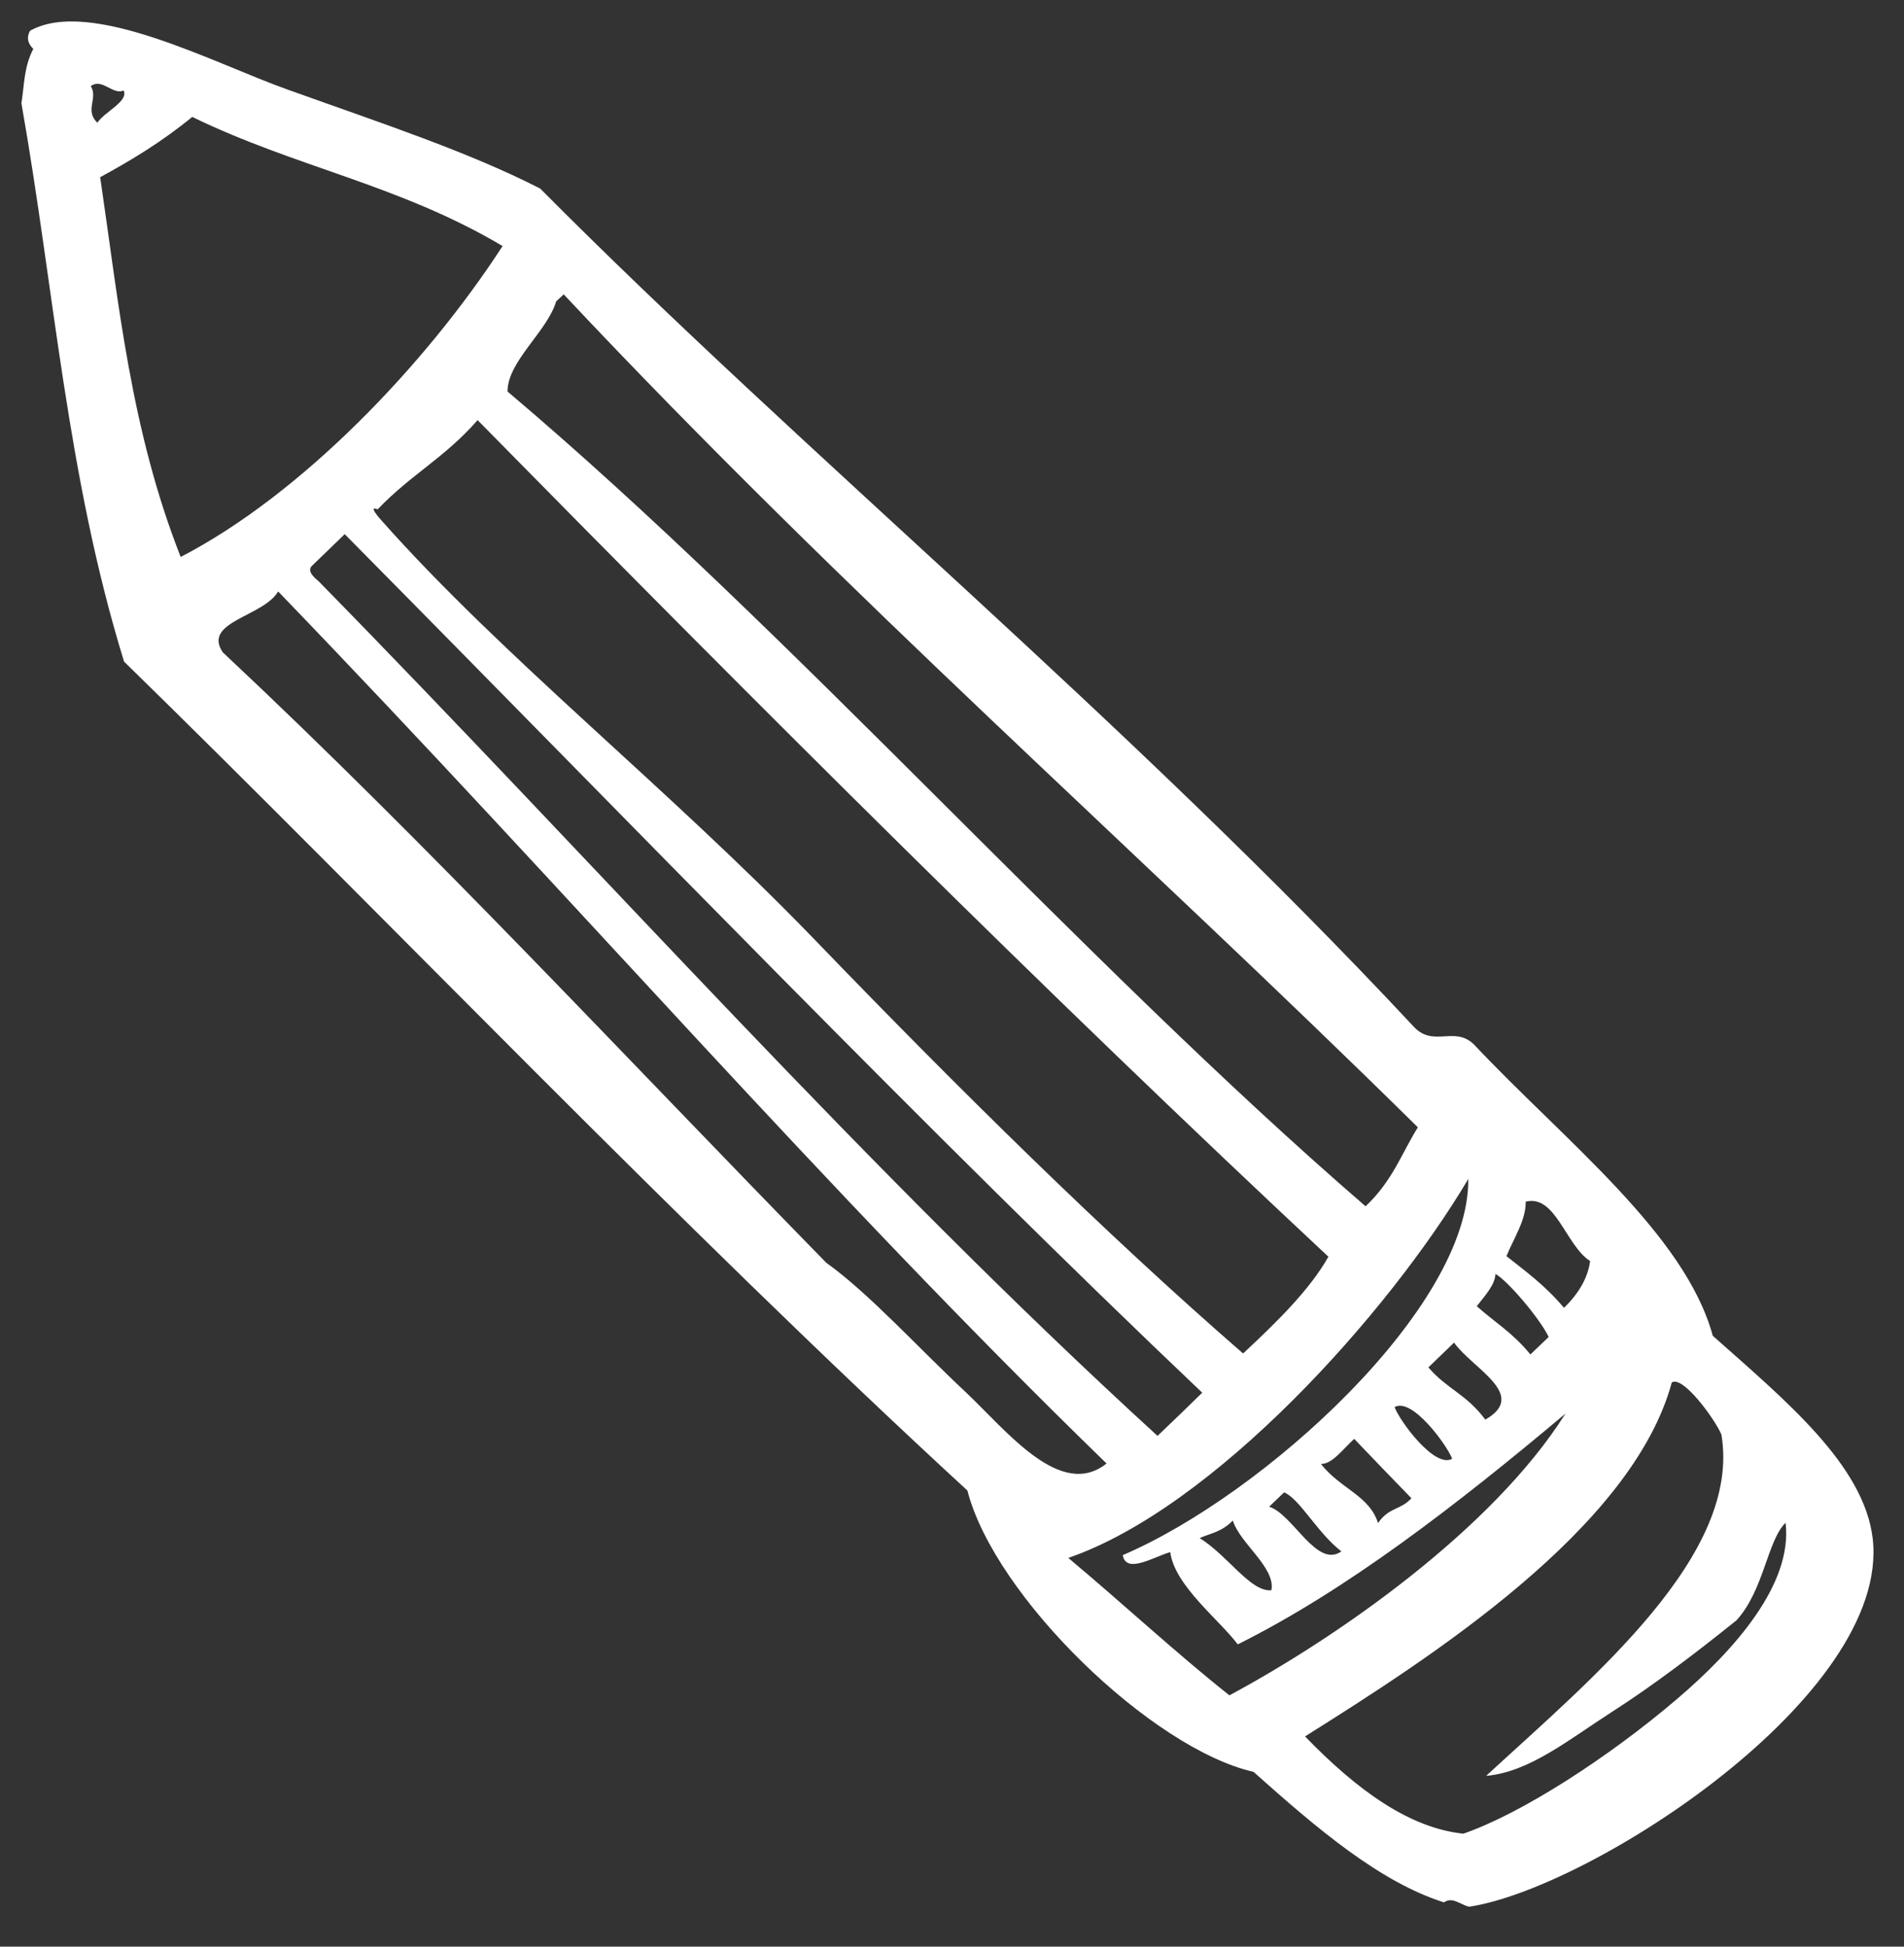 <?xml version="1.0" encoding="UTF-8"?>
<svg width="45px" height="46px" viewBox="0 0 45 46" version="1.1" xmlns="http://www.w3.org/2000/svg" xmlns:xlink="http://www.w3.org/1999/xlink">
    <rect x="0" y="0" width="45" height="46" fill="#333333" stroke="none"/>
    <!-- Generator: Sketch 52.4 (67378) - http://www.bohemiancoding.com/sketch -->
    <title>icon-creas</title>
    <desc>Created with Sketch.</desc>
    <defs>
        <rect id="path-1" x="0" y="0" width="75" height="75"></rect>
    </defs>
    <g id="homepage" stroke="none" stroke-width="1" fill="none" fill-rule="evenodd">
        <g id="desktop-homepage-creaprim" transform="translate(-1079, -2307)">
            <g id="bloc-organisation" transform="translate(0, 1911)">
                <g id="creas" transform="translate(980, 350)">
                    <g id="icon-creas" transform="translate(83, 30)">
                        <mask id="mask-2" fill="white">
                            <use xlink:href="#path-1"></use>
                        </mask>
                        <g id="Mask"></g>
                        <path d="M34.611,63.411 C36.011,63.864 38.46,64.036 40.556,63.909 C42.372,63.8 44.386,63.379 45.115,62.127 C44.514,62.204 43.753,63.091 42.8,63.27 C41.567,63.308 40.294,63.315 39.125,63.225 C37.942,63.136 36.727,63.187 35.864,62.644 C39.303,62.306 43.83,62.108 45.159,59.548 C45.255,59.158 45.274,57.875 44.961,57.862 C42.129,60.059 36.471,59.618 33.007,59.324 C33.224,61.099 33.684,62.549 34.611,63.411 M39.732,56.177 C39.828,55.851 39.853,54.44 39.38,54.383 C39.278,54.708 39.259,56.119 39.732,56.177 M40.914,55.909 C42.091,56.062 41.394,54.753 41.42,54.012 L40.582,54.114 C40.627,54.798 40.921,55.161 40.914,55.909 M37.418,56.336 C37.865,56.189 38.012,56.413 38.402,56.343 C38.319,55.698 38.242,55.053 38.166,54.408 C37.814,54.44 37.386,54.574 37.181,54.408 C37.194,55.155 37.648,55.691 37.418,56.336 M36.324,56.349 C36.133,55.66 36.286,54.766 36.082,54.421 C35.922,54.44 35.762,54.459 35.596,54.478 C35.941,54.97 35.608,56.324 36.324,56.349 M42.366,53.648 C42.474,54.197 42.666,54.651 42.692,55.321 L43.286,55.251 C43.382,54.772 43.312,53.604 43.178,53.304 C43.011,53.508 42.666,53.565 42.366,53.648 M34.451,56.087 C34.854,55.717 34.522,54.766 34.713,54.223 C34.336,54.28 34.113,54.146 33.838,54.082 C34.125,54.823 34.029,55.832 34.451,56.087 M44.776,52.371 C44.52,52.723 44.034,52.889 43.638,53.125 C43.785,53.693 43.951,54.217 43.989,54.919 C44.501,54.855 44.884,54.676 45.147,54.408 C44.91,53.757 45.447,52.652 44.776,52.371 M31.076,52.588 C31.453,54.204 31.754,55.902 32.163,57.473 C35.008,57.913 39.482,58.086 42.513,56.936 C39.144,57.115 35.871,57.154 33.045,56.63 C33.051,55.921 32.687,54.625 33.083,53.929 C32.738,53.789 31.926,53.725 32.144,53.31 C35.666,54.178 42.212,53.572 44.015,51.126 C40.595,52.531 34.534,53.712 31.076,52.588 M32.949,22.976 C32.853,22.797 32.847,23.008 32.866,23.238 C33.211,27.554 34.477,32.394 35.078,37.284 C35.672,42.156 36.382,46.983 37.283,51.216 C38.396,51.101 39.47,50.954 40.269,50.603 C38.683,41.568 37.36,32.189 36.107,22.714 C34.937,22.957 34.087,22.791 32.949,22.976 M30.814,23.487 C32.054,32.981 32.783,42.386 34.496,51.554 C34.988,51.497 35.474,51.439 35.954,51.375 C34.509,42.743 33.275,32.566 31.977,22.976 L30.891,23.11 C30.75,23.149 30.775,23.321 30.814,23.487 M27.995,23.468 C29.152,30.127 29.804,36.608 30.705,43.573 C31.076,44.754 31.229,46.466 31.498,48.004 C31.722,49.326 31.754,51.388 33.141,51.35 C31.715,42.175 31.127,33.09 29.906,23.11 C29.267,23.378 28.046,22.599 27.995,23.468 M37.079,22.599 C39.041,31.244 39.802,41.441 41.688,50.181 C42.577,50.079 43.114,49.696 43.798,49.434 C42.417,40.1 40.582,31.334 39.521,21.565 C39.444,21.572 39.355,21.584 39.278,21.591 C38.683,22.031 37.507,22.031 37.079,22.599 M32.438,12.761 C30.993,15.41 29.42,17.964 28.557,21.073 C31.715,21.61 35.903,20.933 39.054,19.784 C37.98,17.16 36.267,15.353 35.033,12.933 C34.093,12.971 33.249,12.882 32.438,12.761 M33.16,11.694 C33.441,11.586 34.061,11.739 34.113,11.458 C33.838,11.394 33.889,10.909 33.556,10.909 C33.524,11.247 33.09,11.273 33.16,11.694 M33.198,9 C34.816,9.223 36.222,12.263 37.219,13.769 C38.53,15.768 39.745,17.511 40.582,19.235 C41.778,27.969 44.105,37.584 45.147,47.436 C45.198,48.164 45.933,48.017 46.035,48.668 C46.374,51.765 47.327,55.244 46.4,57.562 C46.847,59.797 47.422,62.146 46.534,63.666 C44.642,66.884 36.222,66.252 33.684,64.873 C33.55,64.726 33.518,64.438 33.269,64.432 C32.348,63.142 31.92,61.227 31.53,59.26 C29.944,57.383 29.132,52.282 30.13,49.881 C28.461,40.777 27.272,30.555 26,22.242 C27.566,17.907 29.976,14.229 32.003,10.245 C32.316,9.945 32.565,9.594 33,9.389 C32.968,9.185 33.051,9.064 33.198,9" id="Fill-52" fill="#FFFFFF" mask="url(#mask-2)" transform="translate(36.5, 37.5) rotate(-37) translate(-36.5, -37.5) "></path>
                    </g>
                </g>
            </g>
        </g>
    </g>
</svg>